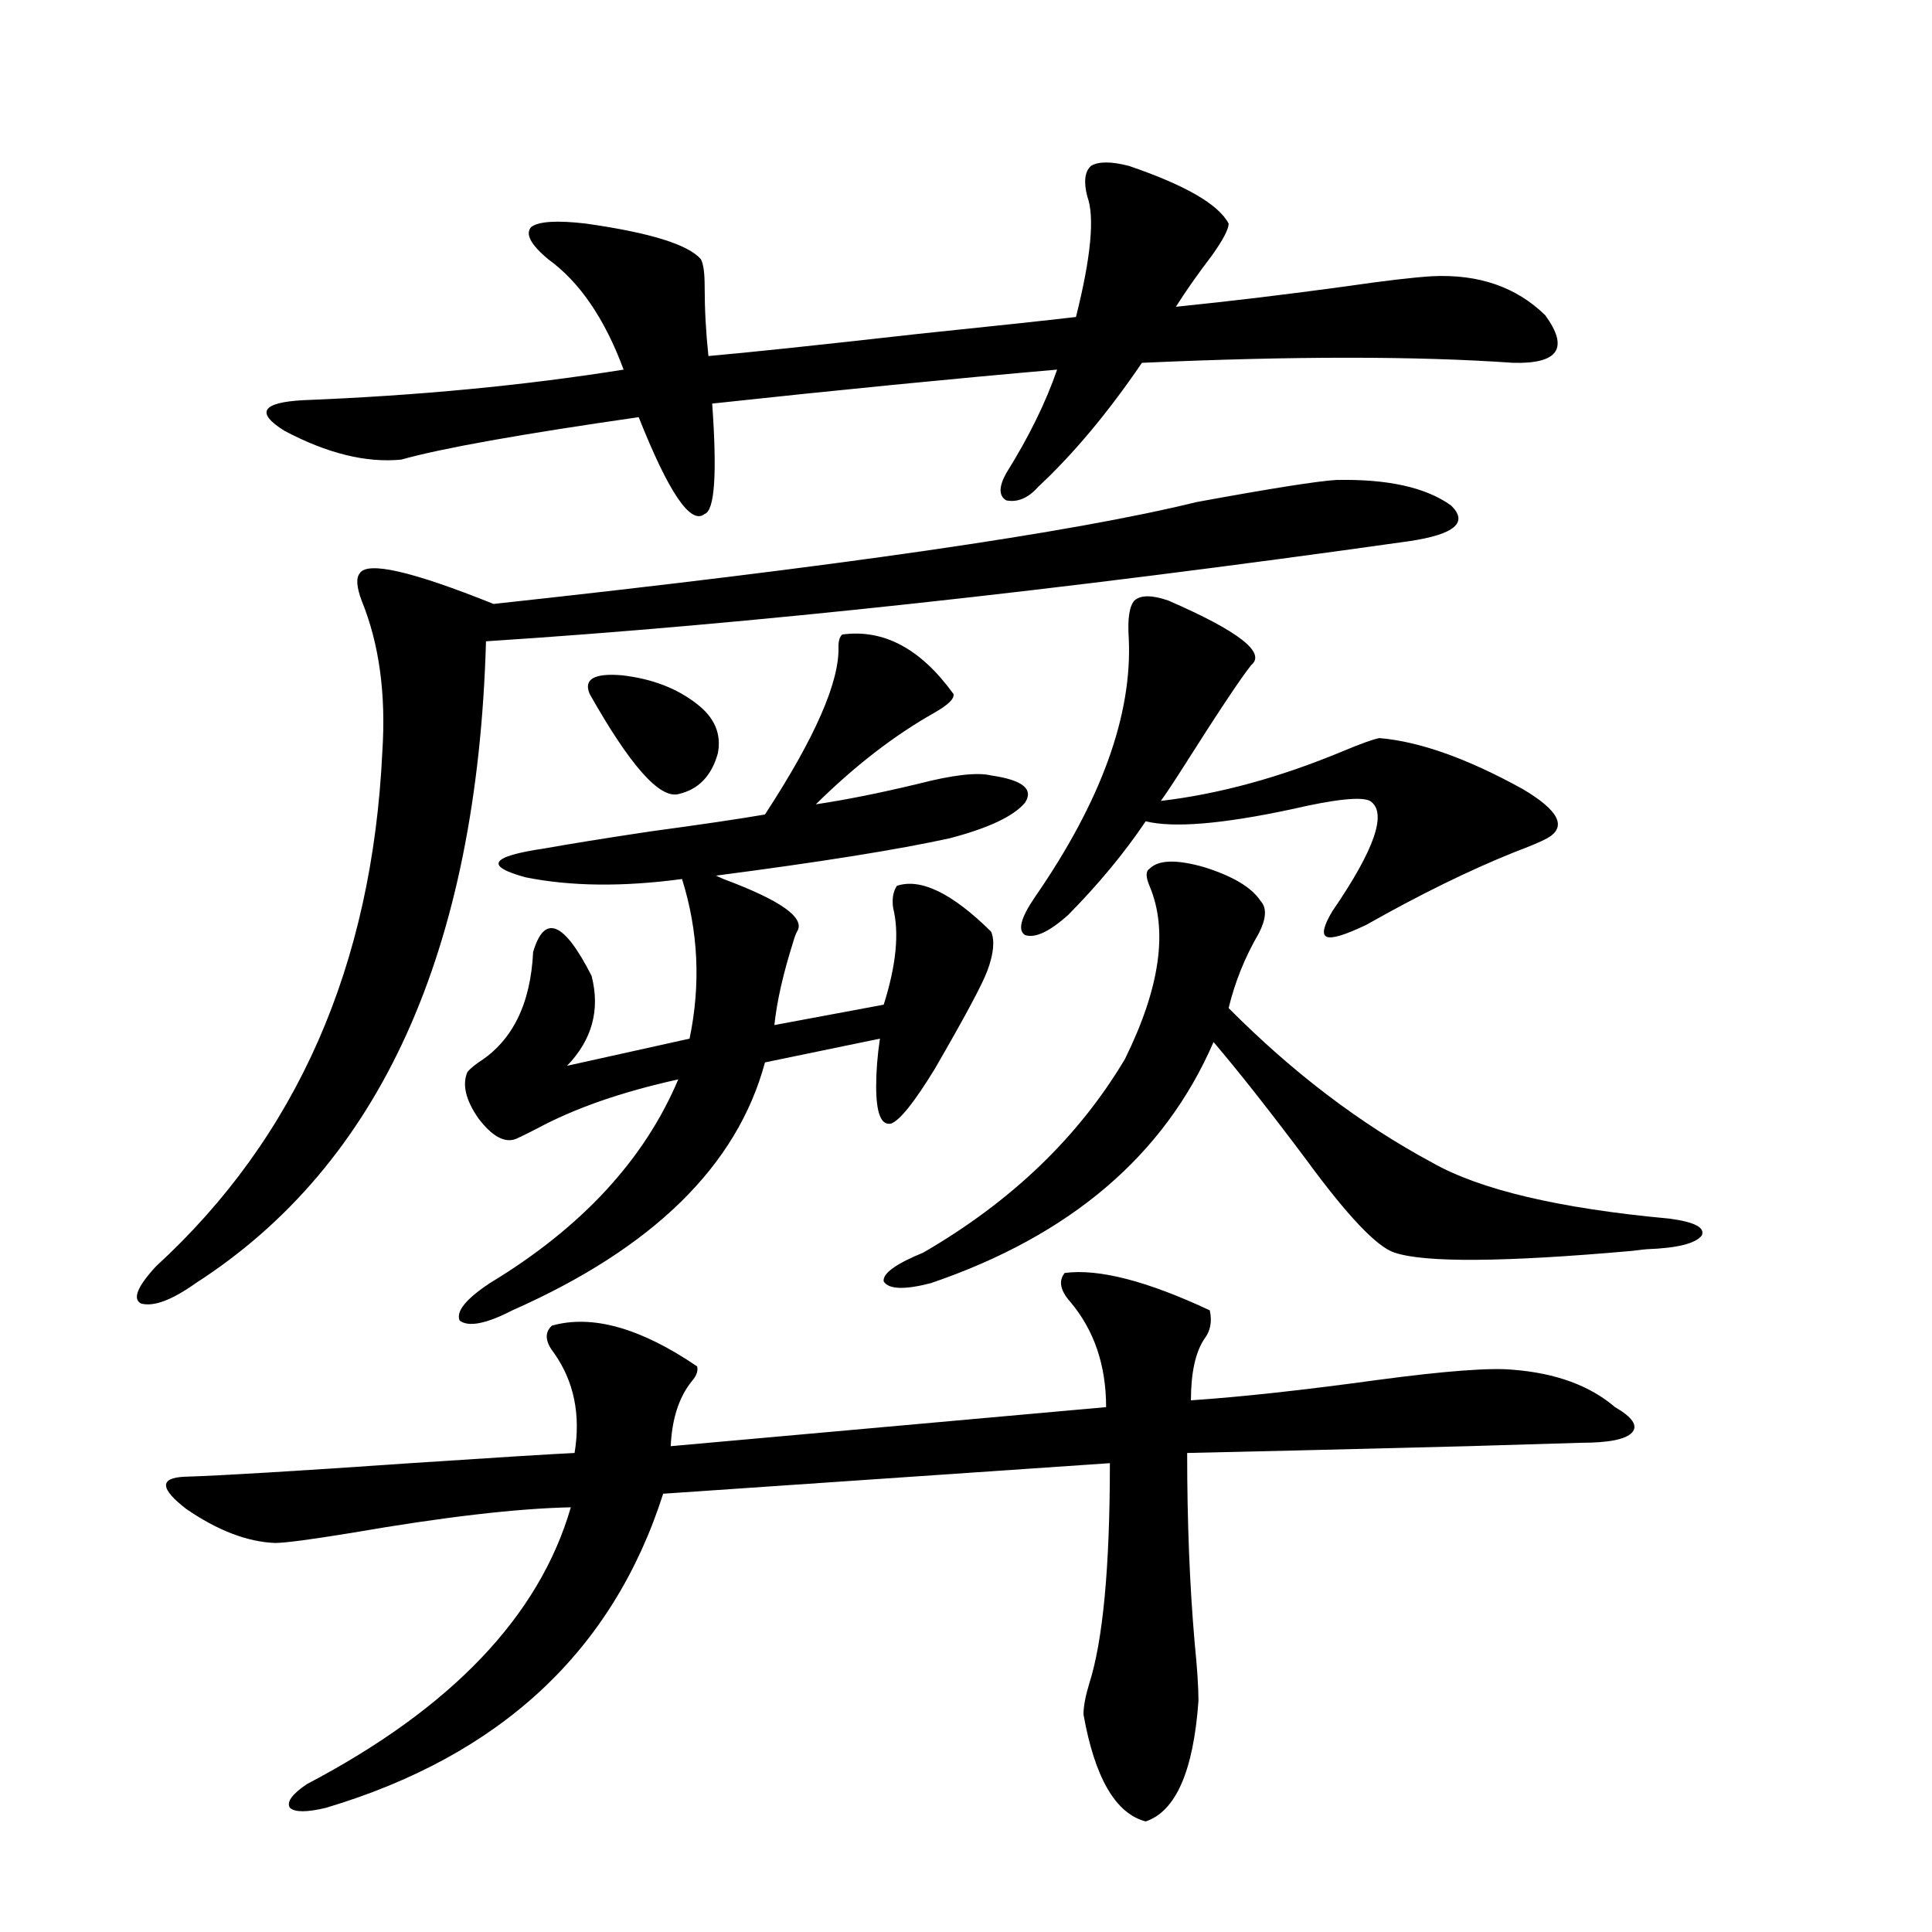 <?xml version="1.0" encoding="utf-8"?>
<!-- Generator: Adobe Illustrator 16.0.0, SVG Export Plug-In . SVG Version: 6.00 Build 0)  -->
<!DOCTYPE svg PUBLIC "-//W3C//DTD SVG 1.1//EN" "http://www.w3.org/Graphics/SVG/1.1/DTD/svg11.dtd">
<svg version="1.1" id="图层_1" xmlns="http://www.w3.org/2000/svg" xmlns:xlink="http://www.w3.org/1999/xlink" x="0px" y="0px"
	 width="1000px" height="1000px" viewBox="0 0 1000 1000" enable-background="new 0 0 1000 1000" xml:space="preserve">
<path d="M729.592,280.082c-182.77,25.791-342.11,43.066-478.037,51.855c-4.558,159.961-54.633,270.703-150.24,332.227
	c-12.362,8.789-21.798,12.305-28.292,10.547c-4.558-2.334-1.951-8.789,7.805-19.336c72.834-66.797,111.857-155.566,117.07-266.309
	c1.951-29.883-1.631-55.947-10.731-78.223c-2.606-7.031-2.927-11.714-0.976-14.063c3.902-6.44,26.981-1.167,69.267,15.82
	c178.197-19.336,299.505-36.914,363.894-52.734c38.368-7.031,62.438-10.835,72.193-11.426c26.661-0.576,46.493,3.818,59.511,13.184
	C760.155,270.414,753.006,276.566,729.592,280.082z M551.06,658.891c17.561-2.334,42.591,4.106,75.12,19.336
	c1.296,5.864,0.32,10.85-2.927,14.941c-4.558,7.031-6.829,17.578-6.829,31.641c26.006-1.758,58.2-5.273,96.583-10.547
	c35.121-4.683,58.535-6.44,70.242-5.273c22.104,1.758,39.664,8.213,52.682,19.336c9.101,5.273,12.027,9.668,8.78,13.184
	c-3.262,3.516-12.042,5.273-26.341,5.273c-1.311,0-20.822,0.591-58.535,1.758c-68.946,1.758-117.405,2.939-145.362,3.516
	c0,35.747,1.296,68.555,3.902,98.438c1.296,12.882,1.951,22.852,1.951,29.883c-2.606,36.324-11.707,57.129-27.316,62.402
	c-15.609-4.105-26.341-22.563-32.194-55.371c0-4.105,0.976-9.379,2.927-15.82c7.149-22.274,10.731-60.342,10.731-114.258
	l-231.214,15.82c-26.021,81.437-84.235,135.641-174.63,162.598c-9.756,2.335-15.944,2.335-18.536,0
	c-1.951-2.938,0.976-7.031,8.78-12.305c74.785-39.262,120.317-87.012,136.582-143.262c-27.972,0.591-65.699,4.985-113.168,13.184
	c-21.463,3.516-34.801,5.273-39.999,5.273c-14.313-0.576-29.603-6.44-45.853-17.578c-13.658-10.547-13.993-16.108-0.976-16.699
	c18.856-0.576,57.88-2.925,117.07-7.031c44.222-2.925,72.514-4.683,84.876-5.273c3.247-19.912-0.335-37.202-10.731-51.855
	c-4.558-5.85-4.878-10.547-0.976-14.063c20.808-5.85,45.853,1.182,75.12,21.094c0.641,2.349-0.335,4.985-2.927,7.91
	c-6.509,8.213-10.091,19.336-10.731,33.398l225.36-20.215c0-21.67-6.188-39.839-18.536-54.492
	C548.773,667.982,547.798,662.997,551.06,658.891z M584.229,85.844c29.268,9.971,46.493,19.927,51.706,29.883
	c0,2.939-2.927,8.501-8.78,16.699c-7.164,9.38-13.338,18.169-18.536,26.367c28.612-2.925,57.88-6.44,87.803-10.547
	c20.152-2.925,35.121-4.683,44.877-5.273c24.055-1.167,43.566,5.576,58.535,20.215c12.348,17.002,6.829,25.2-16.585,24.609
	c-50.09-3.516-114.144-3.516-192.19,0c-17.561,25.791-35.456,47.173-53.657,64.16c-5.213,5.864-10.731,8.213-16.585,7.031
	c-3.902-2.334-3.902-7.031,0-14.063c11.707-18.745,20.487-36.611,26.341-53.613c-53.992,4.697-113.503,10.547-178.532,17.578
	c2.592,36.338,1.296,55.371-3.902,57.129c-7.164,5.864-18.536-10.835-34.146-50.098c-61.142,8.789-102.116,16.123-122.924,21.973
	c-18.216,1.758-38.383-3.213-60.486-14.941c-14.969-9.365-11.707-14.639,9.756-15.82c59.176-2.334,114.464-7.607,165.85-15.82
	c-9.756-26.367-22.773-45.4-39.023-57.129c-9.115-7.607-12.042-13.184-8.78-16.699c3.902-2.925,13.323-3.516,28.292-1.758
	c33.17,4.697,53.002,10.85,59.511,18.457c1.296,2.349,1.951,7.031,1.951,14.063c0,11.729,0.641,23.73,1.951,36.035
	c20.152-1.758,56.249-5.562,108.29-11.426c39.664-4.092,66.98-7.031,81.949-8.789c7.805-31.05,9.756-51.855,5.854-62.402
	c-1.951-7.607-1.311-12.881,1.951-15.82C568.62,83.51,575.114,83.51,584.229,85.844z M435.94,328.422
	c21.463-2.925,40.64,7.334,57.56,30.762c0.641,2.349-2.606,5.576-9.756,9.668c-20.822,11.729-41.31,27.549-61.462,47.461
	c15.609-2.334,33.17-5.85,52.682-10.547c18.201-4.683,30.884-6.152,38.048-4.395c16.25,2.349,22.104,7.031,17.561,14.063
	c-5.854,7.031-18.871,13.184-39.023,18.457c-26.676,5.864-66.995,12.305-120.973,19.336c1.296,0.591,2.592,1.182,3.902,1.758
	c29.908,11.138,42.591,20.215,38.048,27.246c-0.655,1.182-1.311,2.939-1.951,5.273c-5.213,16.411-8.46,30.762-9.756,43.066
	l56.584-10.547c6.494-20.503,8.125-37.202,4.878-50.098c-0.655-4.683,0-8.486,1.951-11.426c12.348-4.092,28.612,3.818,48.779,23.73
	c1.951,4.697,1.296,11.426-1.951,20.215c-2.606,7.031-11.707,24.033-27.316,50.977c-10.411,17.002-17.896,26.367-22.438,28.125
	c-5.213,1.182-7.805-5.273-7.805-19.336c0-7.607,0.641-15.82,1.951-24.609l-59.511,12.305
	c-14.313,53.325-57.895,96.104-130.729,128.32c-13.658,7.031-22.773,8.789-27.316,5.273c-1.951-4.683,3.247-11.123,15.609-19.336
	c47.469-28.701,79.998-63.857,97.559-105.469c-29.268,6.455-53.657,14.941-73.169,25.488c-4.558,2.349-8.14,4.106-10.731,5.273
	c-5.854,2.349-12.362-1.167-19.512-10.547c-6.509-9.365-8.46-17.275-5.854-23.73c0.641-1.167,2.592-2.925,5.854-5.273
	c17.561-11.123,26.981-30.171,28.292-57.129c5.854-19.912,15.93-15.82,30.243,12.305c4.543,17.578,0.32,33.11-12.683,46.582
	l63.413-14.063c5.854-28.125,4.543-55.659-3.902-82.617c-30.578,4.106-57.56,3.818-80.974-0.879
	c-21.463-5.85-18.216-10.835,9.756-14.941c13.003-2.334,31.219-5.273,54.633-8.789c26.006-3.516,45.853-6.44,59.511-8.789
	c26.006-39.839,38.688-68.843,38.048-87.012C433.989,331.649,434.63,329.604,435.94,328.422z M305.212,359.184
	c-3.262-7.607,2.271-10.835,16.585-9.668c15.609,1.758,28.612,6.743,39.023,14.941c9.101,7.031,12.683,15.532,10.731,25.488
	c-3.262,11.729-10.091,18.76-20.487,21.094C341.309,413.388,326.02,396.098,305.212,359.184z M652.521,466.41
	c3.247,3.516,2.927,9.092-0.976,16.699c-7.164,12.305-12.362,25.2-15.609,38.672c33.17,33.398,68.291,60.068,105.363,79.98
	c24.71,14.063,65.685,23.73,122.924,29.004c13.003,1.758,18.536,4.697,16.585,8.789c-3.262,4.106-12.683,6.455-28.292,7.031
	c-0.655,0-3.262,0.303-7.805,0.879c-66.34,5.864-107.314,6.152-122.924,0.879c-9.115-2.925-24.39-19.033-45.853-48.34
	c-18.871-25.186-34.801-45.4-47.804-60.645c-25.365,58.599-74.145,100.195-146.338,124.805c-13.658,3.516-21.798,3.228-24.39-0.879
	c-0.655-4.092,6.174-9.077,20.487-14.941c45.518-26.367,80.318-59.766,104.388-100.195c18.201-36.914,22.438-66.797,12.683-89.648
	c-1.951-4.683-1.951-7.607,0-8.789c4.543-4.683,13.979-4.971,28.292-0.879C638.207,453.529,647.963,459.379,652.521,466.41z
	 M647.643,344.242c-5.213,6.455-16.92,24.033-35.121,52.734c-5.213,8.213-9.115,14.063-11.707,17.578
	c29.908-3.516,61.127-12.002,93.656-25.488c9.756-4.092,16.25-6.44,19.512-7.031c20.808,1.758,45.518,10.547,74.145,26.367
	c18.856,11.138,23.079,19.639,12.683,25.488c-3.262,1.758-8.78,4.106-16.585,7.031c-23.414,9.38-49.114,21.973-77.071,37.793
	c-11.066,5.273-17.896,7.334-20.487,6.152c-2.606-1.167-1.631-5.562,2.927-13.184c22.104-32.217,28.612-51.265,19.512-57.129
	c-4.558-2.334-18.216-0.879-40.975,4.395c-35.776,7.622-60.821,9.668-75.12,6.152c-11.066,16.411-24.39,32.52-39.999,48.34
	c-9.756,8.789-17.24,12.305-22.438,10.547c-3.902-2.334-2.286-8.789,4.878-19.336c34.466-49.795,50.73-94.619,48.779-134.473
	c-0.655-9.956,0.32-16.396,2.927-19.336c3.247-2.925,9.101-2.925,17.561,0C641.134,326.664,655.447,337.802,647.643,344.242z"/>
</svg>
